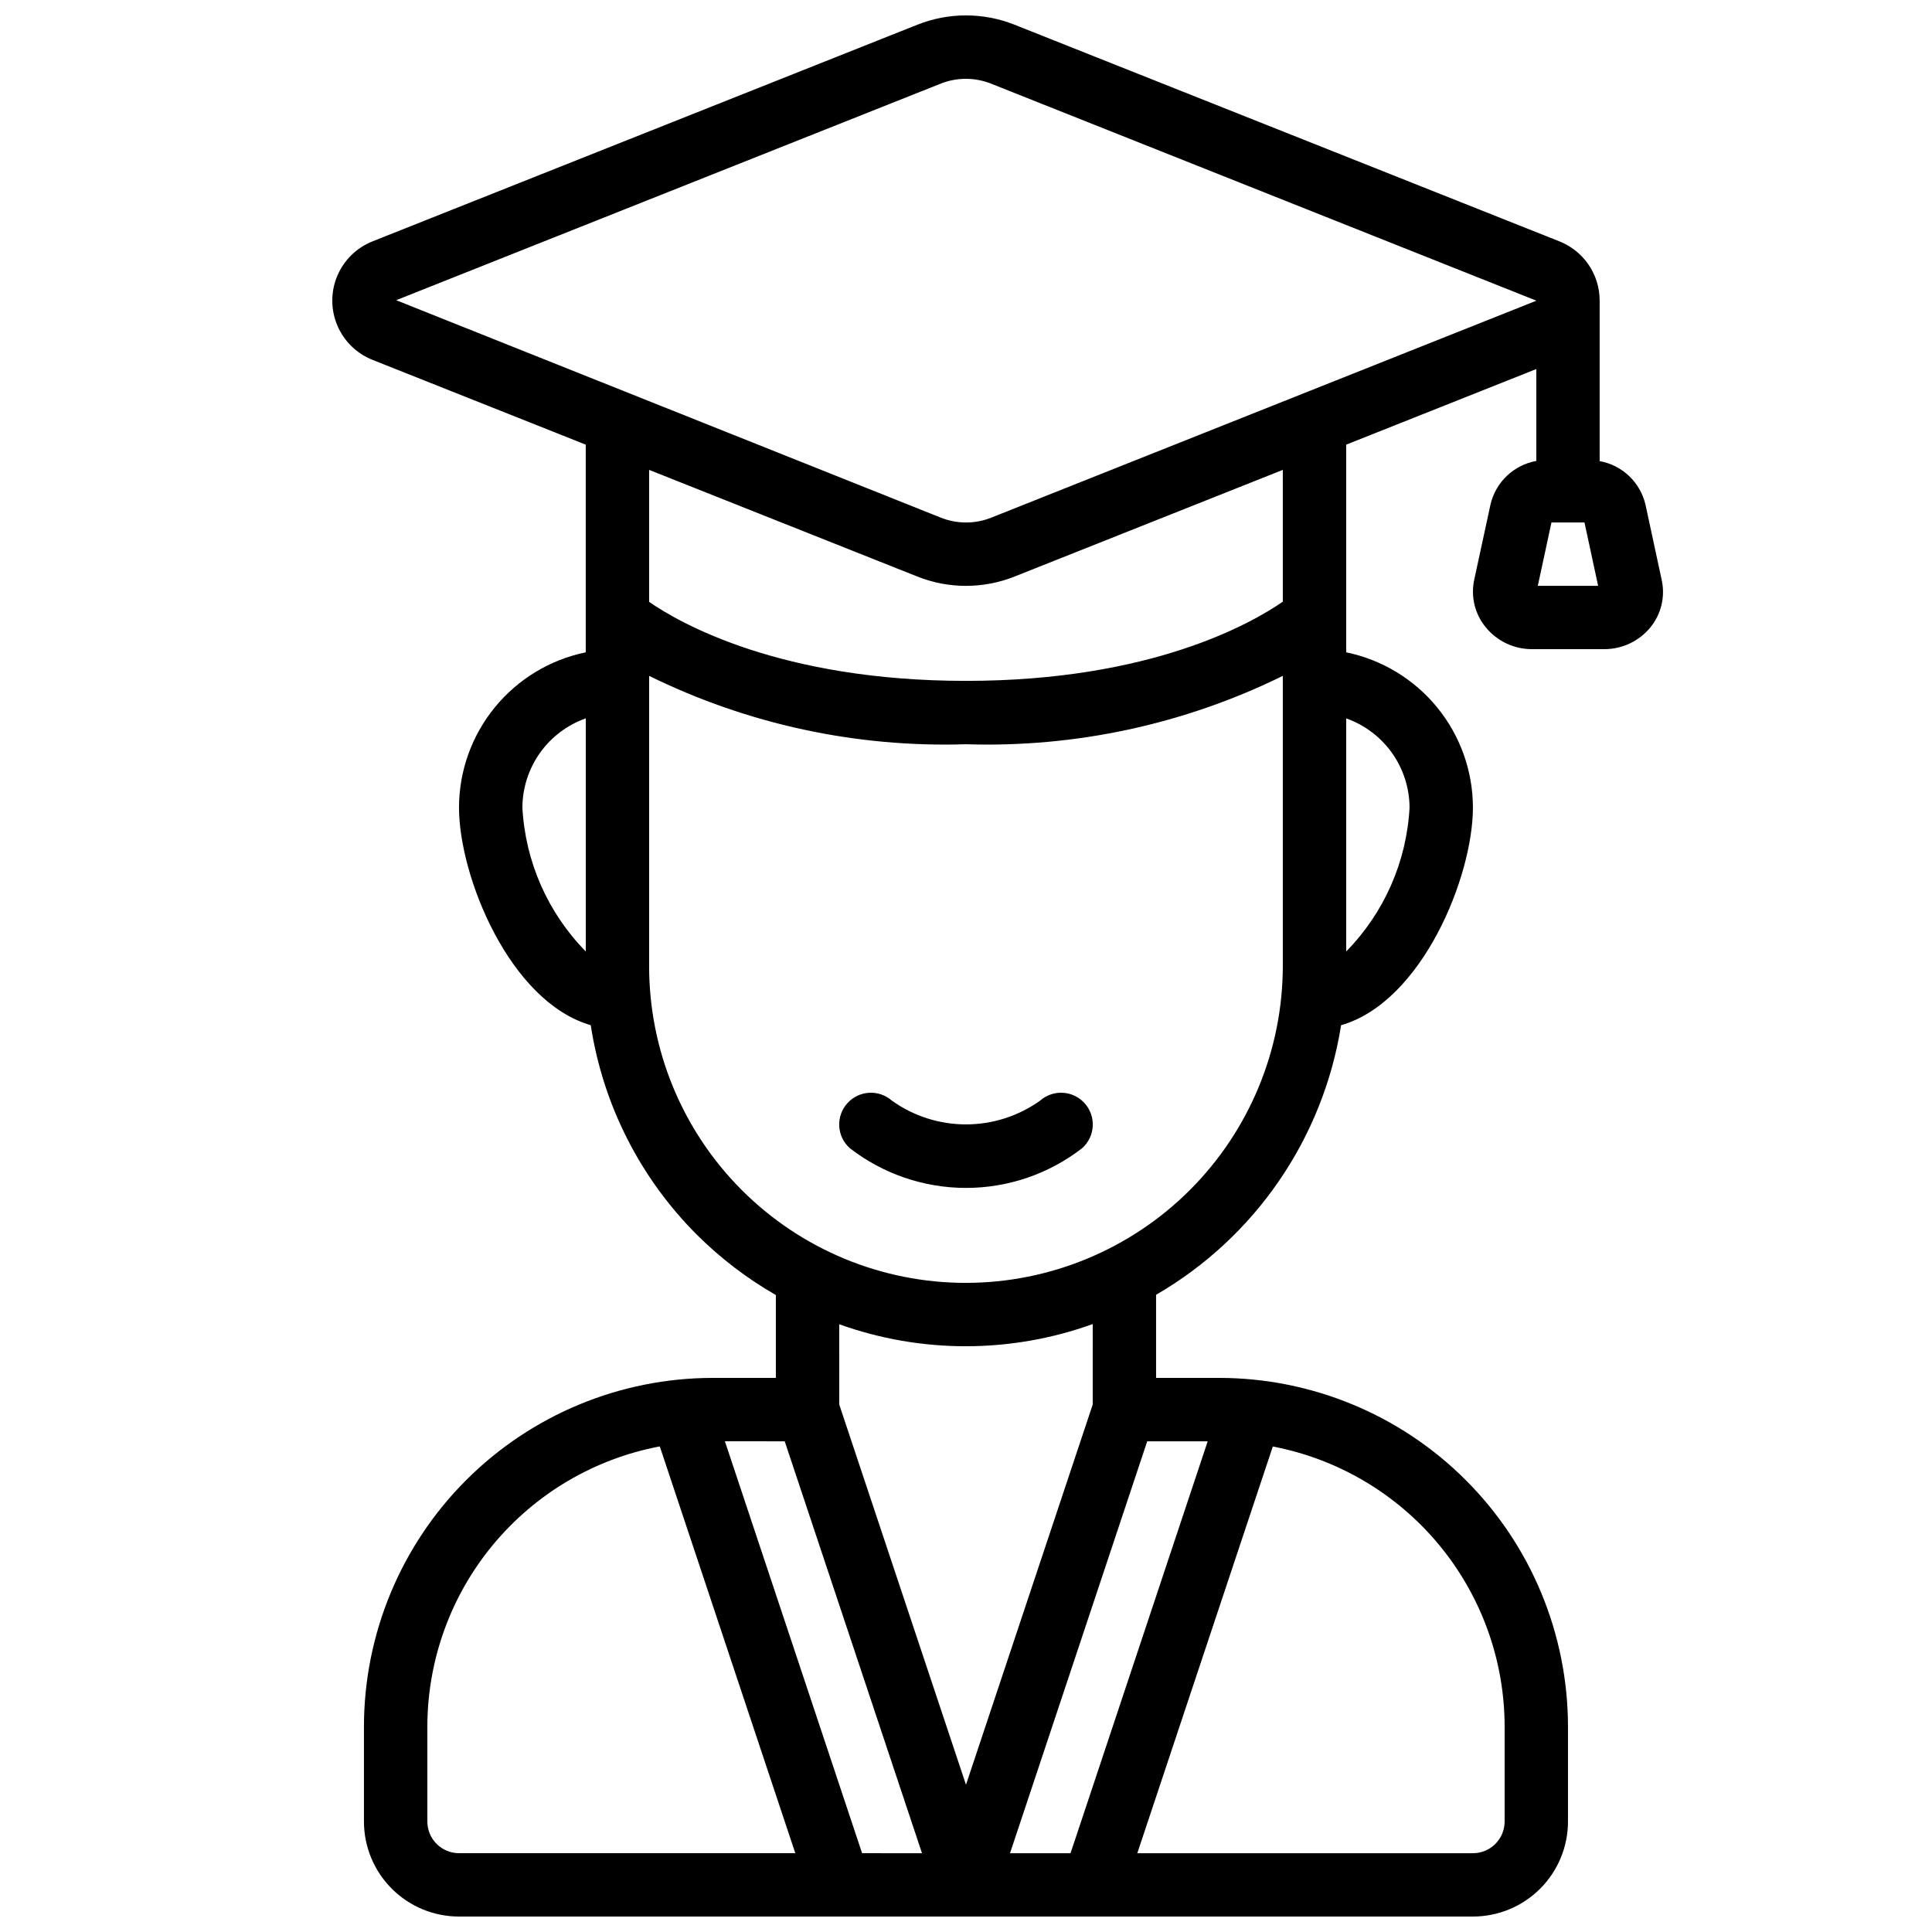 <?xml version="1.0" encoding="UTF-8"?>
<!-- Uploaded to: SVG Repo, www.svgrepo.com, Generator: SVG Repo Mixer Tools -->
<svg width="800px" height="800px" version="1.1" viewBox="144 144 512 512" xmlns="http://www.w3.org/2000/svg">
 <defs>
  <clipPath id="a">
   <path d="m232 148.09h353v503.81h-353z"/>
  </clipPath>
 </defs>
 <g clip-path="url(#a)">
  <path d="m557.2 207.94-144.32-57.383c-8.277-3.301-17.508-3.301-25.785 0l-144.31 57.383c-4.238 1.664-7.629 4.969-9.398 9.164-1.77 4.195-1.77 8.93 0 13.125 1.77 4.199 5.16 7.504 9.398 9.164l56.445 22.445v55.035c-9.477 1.949-17.992 7.106-24.109 14.598-6.121 7.496-9.469 16.871-9.48 26.547 0 18.246 13.434 51.457 34.914 57.668 3.223 21.059 13.094 40.531 28.172 55.578 6.238 6.199 13.258 11.559 20.883 15.938v21.957h-16.793c-24.488 0.031-47.965 9.77-65.281 27.086-17.316 17.316-27.055 40.793-27.086 65.281v25.191-0.004c0 6.684 2.656 13.09 7.379 17.812 4.727 4.727 11.133 7.379 17.812 7.379h268.7c6.68 0 13.09-2.652 17.812-7.379 4.723-4.723 7.379-11.129 7.379-17.812v-25.188c-0.031-24.488-9.77-47.965-27.086-65.281-17.316-17.316-40.793-27.055-65.281-27.086h-16.793v-22.023c26.262-15.219 44.273-41.461 49.031-71.441 21.504-6.195 34.938-39.422 34.938-57.676-0.012-9.676-3.359-19.051-9.477-26.547-6.121-7.492-14.633-12.648-24.109-14.598v-55.035l50.383-20.035v24.352h-0.004c-2.914 0.523-5.613 1.887-7.766 3.922-2.152 2.035-3.664 4.652-4.352 7.531l-4.359 20.152h0.004c-0.914 4.383 0.195 8.941 3.023 12.41 2.996 3.715 7.516 5.871 12.293 5.863h19.109c4.762 0.027 9.277-2.094 12.293-5.777 2.828-3.469 3.938-8.031 3.023-12.41l-4.34-20.152c-0.688-2.891-2.199-5.516-4.352-7.559-2.156-2.043-4.863-3.41-7.785-3.938v-42.531c0.004-3.394-1.02-6.715-2.934-9.52-1.914-2.805-4.633-4.969-7.797-6.207zm-274.76 150.08c0.023-5.191 1.648-10.25 4.652-14.484 3.008-4.231 7.25-7.434 12.145-9.164v61.777c-10.059-10.238-16.031-23.797-16.797-38.129zm69.516 167.94 36.383 109.16-15.875-0.004-36.359-109.16zm-94.703 100.76v-25.188c0.027-17.605 6.191-34.652 17.438-48.199 11.242-13.547 26.859-22.75 44.16-26.02l35.914 107.8h-89.117c-4.637 0-8.395-3.758-8.395-8.398zm285.49-25.191v25.191c0 2.231-0.887 4.363-2.461 5.938-1.574 1.578-3.711 2.461-5.938 2.461h-88.949l35.914-107.78c17.266 3.305 32.84 12.52 44.051 26.059 11.211 13.539 17.355 30.559 17.383 48.137zm-78.688-75.57-36.352 109.16h-16.039l36.359-109.16zm-30.473-9.746-33.586 100.76-33.586-100.76-0.004-21.27c21.719 7.785 45.469 7.769 67.176-0.051zm-33.586-32.238c-22.277 0.016-43.645-8.824-59.395-24.574s-24.59-37.117-24.574-59.391v-76.898c26.082 12.828 54.914 19.051 83.969 18.121 29.051 0.93 57.887-5.293 83.965-18.121v76.898c-0.023 22.262-8.879 43.605-24.617 59.348-15.742 15.738-37.086 24.594-59.348 24.617zm117.55-125.95c-0.766 14.332-6.738 27.891-16.793 38.129v-61.777c4.894 1.73 9.133 4.934 12.141 9.164 3.004 4.234 4.629 9.293 4.652 14.484zm-33.586-54.578c-8.211 5.684-34.848 20.992-83.969 20.992s-75.805-15.289-83.969-20.941v-34.977l71.078 28.266c8.273 3.301 17.504 3.301 25.777 0l71.078-28.266zm67.031-79.695-144.29 57.426c-4.293 1.719-9.086 1.719-13.383 0l-144.33-57.621 144.28-57.383c4.297-1.715 9.086-1.715 13.383 0l144.48 57.5c-0.039 0.047-0.086 0.09-0.141 0.117zm0.543 75.496 3.617-16.793h8.75l3.617 16.793z"/>
 </g>
 <path d="m419.61 435.7c-5.727 4.082-12.582 6.277-19.613 6.277-7.035 0-13.891-2.195-19.617-6.277-3.477-3.082-8.793-2.758-11.871 0.723-3.082 3.477-2.758 8.793 0.723 11.871 8.805 6.816 19.629 10.516 30.766 10.516s21.957-3.699 30.766-10.516c3.477-3.078 3.801-8.395 0.723-11.871-3.082-3.481-8.398-3.805-11.875-0.723z"/>
</svg>